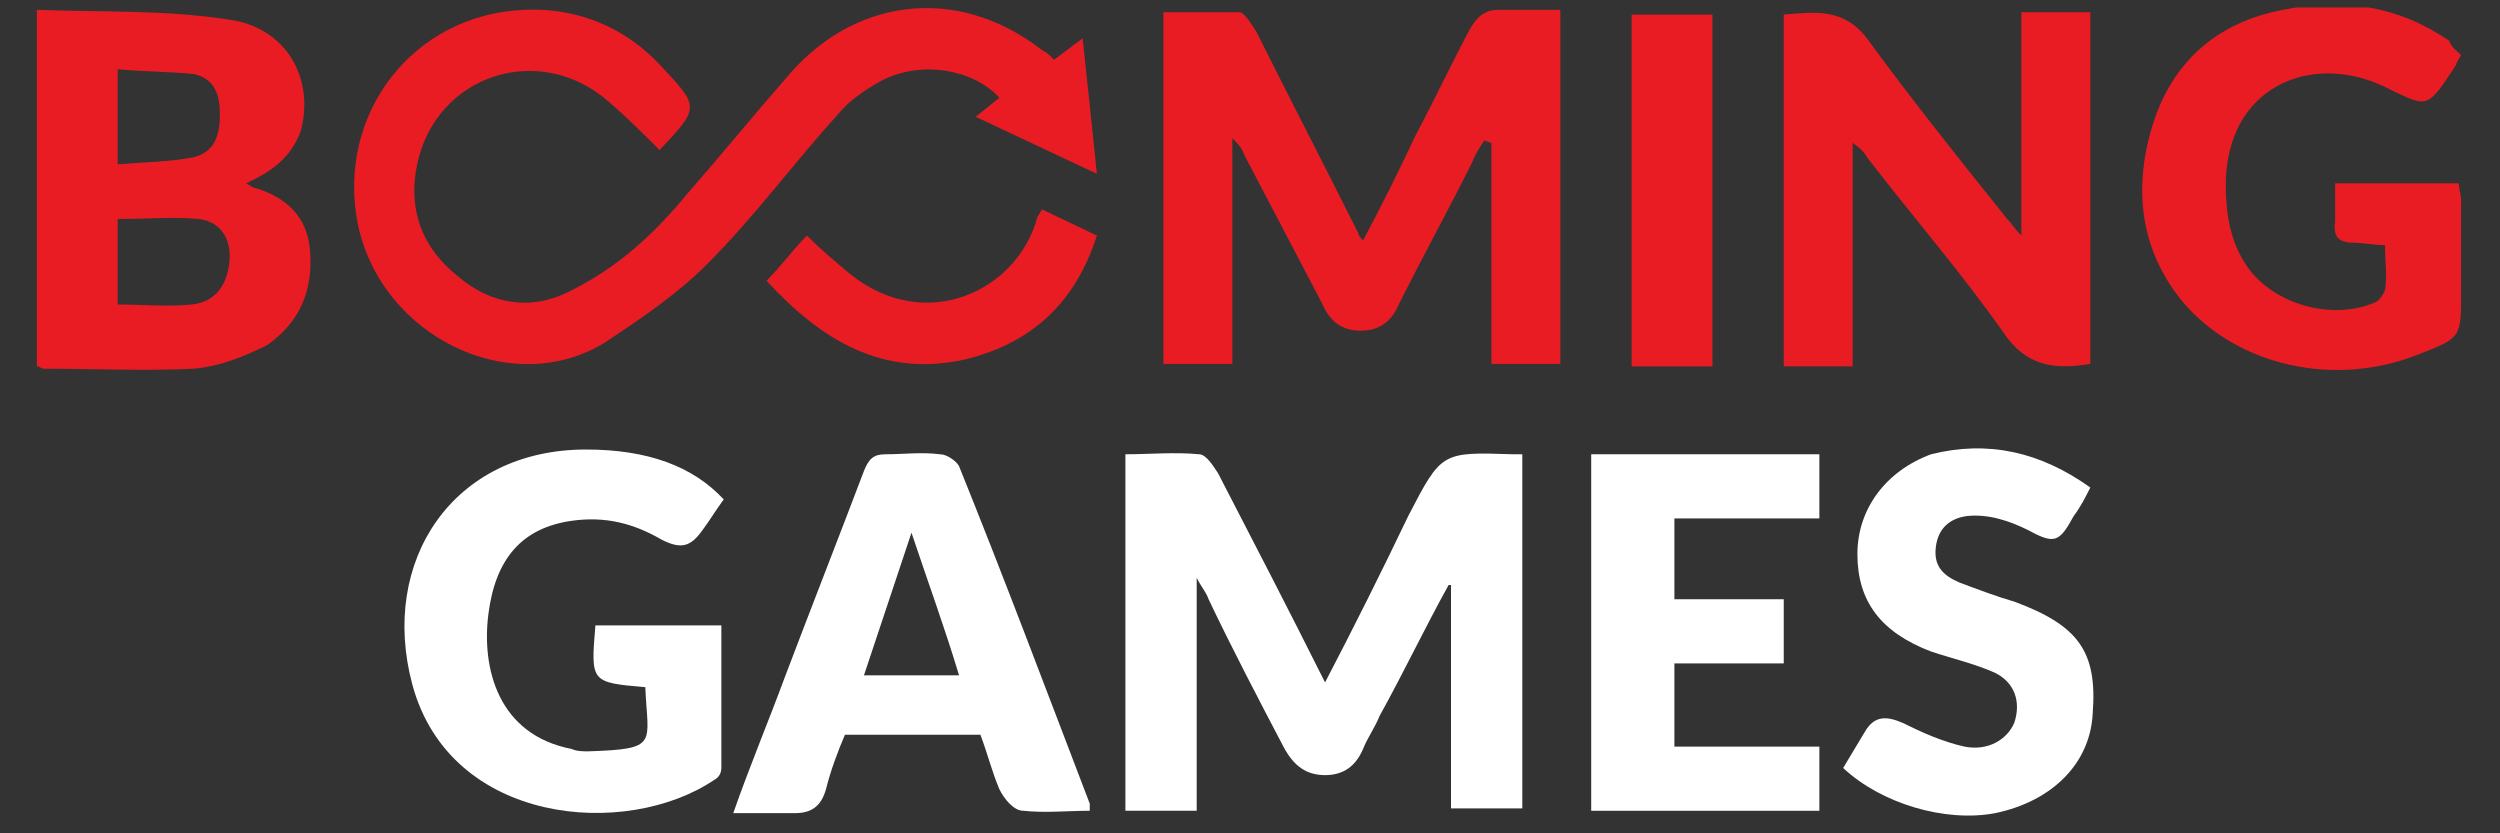 <svg width="99" height="33" viewBox="0 0 99 33" fill="none" xmlns="http://www.w3.org/2000/svg">
<rect x="0" y="0" width="99" height="33" fill="#333333" stroke="none"/>
<g clip-path="url(#clip0_10_10462)">
<g clip-path="url(#clip1_10_10462)">
<g clip-path="url(#clip2_10_10462)">
<path fill-rule="evenodd" clip-rule="evenodd" d="M60.283 17.989V32.012H57.46V23.165H57.366C56.425 24.86 55.577 26.648 54.636 28.342C54.448 28.812 54.166 29.189 53.977 29.659C53.695 30.318 53.224 30.695 52.472 30.695C51.719 30.695 51.248 30.318 50.872 29.659C49.836 27.683 48.801 25.707 47.86 23.73C47.766 23.448 47.578 23.26 47.389 22.883V32.106H44.566V17.989C45.507 17.989 46.542 17.895 47.483 17.989C47.766 17.989 48.048 18.46 48.236 18.742C49.648 21.471 51.06 24.201 52.472 27.024C53.601 24.86 54.73 22.601 55.766 20.436C57.083 17.895 57.083 17.895 59.907 17.989C59.907 17.989 60.001 17.989 60.283 17.989Z" fill="white"/>
<path fill-rule="evenodd" clip-rule="evenodd" d="M26.119 5.942C25.46 5.283 24.801 4.624 24.142 4.06C21.413 1.613 17.272 2.93 16.519 6.507C16.143 8.295 16.707 9.801 18.119 10.93C19.437 12.06 21.037 12.342 22.637 11.495C24.519 10.554 25.931 9.236 27.248 7.636C28.566 6.13 29.79 4.624 31.107 3.119C33.742 -0.081 37.883 -0.646 41.272 1.989C41.46 2.083 41.554 2.177 41.742 2.366L42.871 1.519C43.06 3.307 43.248 5.001 43.436 6.883L38.636 4.624L39.578 3.872C38.542 2.742 36.472 2.366 34.872 3.213C34.213 3.589 33.648 3.966 33.178 4.53C31.389 6.507 29.884 8.577 28.001 10.46C26.778 11.683 25.366 12.624 23.954 13.565C20.284 15.824 15.107 13.377 14.166 8.86C13.319 4.53 16.331 0.577 20.754 0.389C22.825 0.295 24.707 1.048 26.119 2.554C27.719 4.248 27.719 4.248 26.119 5.942Z" fill="#E91C24"/>
<path fill-rule="evenodd" clip-rule="evenodd" d="M58.777 5.566C58.589 5.848 58.401 6.131 58.307 6.413C57.366 8.295 56.33 10.178 55.389 12.06C55.107 12.719 54.636 13.095 53.883 13.095C53.13 13.095 52.66 12.719 52.377 12.06C51.342 10.084 50.307 8.107 49.272 6.131C49.178 5.848 48.989 5.66 48.801 5.472V14.413H46.072V0.484C47.013 0.484 48.048 0.484 49.084 0.484C49.272 0.484 49.554 0.954 49.742 1.237C51.06 3.872 52.472 6.601 53.789 9.236C53.789 9.331 53.883 9.425 53.977 9.519C54.73 8.107 55.389 6.789 56.048 5.378C56.801 3.966 57.46 2.554 58.213 1.143C58.495 0.672 58.777 0.39 59.342 0.39C60.095 0.39 60.942 0.39 61.789 0.39V14.413H59.06V5.66L58.777 5.566Z" fill="#E91C24"/>
<path fill-rule="evenodd" clip-rule="evenodd" d="M12.284 9.989C12.19 8.578 11.343 7.825 10.12 7.448C10.025 7.448 9.931 7.354 9.743 7.26C10.778 6.789 11.531 6.225 11.908 5.19C12.472 3.119 11.343 1.048 8.99 0.766C6.543 0.39 4.002 0.484 1.461 0.39V14.507C1.555 14.507 1.649 14.601 1.743 14.601C3.72 14.601 5.696 14.695 7.673 14.601C8.708 14.507 9.649 14.13 10.59 13.66C11.908 12.719 12.378 11.495 12.284 9.989ZM4.661 6.507V2.743C5.696 2.837 6.731 2.837 7.673 2.931C8.52 3.119 8.708 3.778 8.708 4.531C8.708 5.472 8.425 6.037 7.673 6.225C6.731 6.413 5.79 6.413 4.661 6.507ZM9.084 10.366C8.99 11.307 8.52 11.966 7.578 12.06C6.637 12.154 5.696 12.06 4.661 12.06V8.672C5.79 8.672 6.826 8.578 7.861 8.672C8.708 8.766 9.178 9.425 9.084 10.366Z" fill="#E91C24"/>
<path fill-rule="evenodd" clip-rule="evenodd" d="M80.047 0.483C80.894 0.483 81.553 0.483 82.306 0.483C82.494 0.483 82.588 0.483 82.777 0.483V14.412C81.553 14.601 80.424 14.601 79.483 13.377C77.788 10.93 75.812 8.671 73.93 6.224C73.836 6.036 73.647 5.848 73.365 5.66V14.507H70.636V0.578C71.859 0.483 72.989 0.295 73.93 1.519C75.718 3.966 77.6 6.319 79.483 8.671C79.671 8.86 79.765 9.048 80.047 9.33V0.483Z" fill="#E91C24"/>
<path fill-rule="evenodd" clip-rule="evenodd" d="M25.554 27.212C23.39 27.024 23.39 27.024 23.578 24.765H28.566C28.566 26.648 28.566 28.53 28.566 30.412C28.566 30.601 28.472 30.789 28.284 30.883C24.801 33.236 17.837 32.671 16.331 27.118C15.013 22.224 17.931 17.801 23.201 17.801C25.648 17.801 27.437 18.46 28.66 19.777C28.378 20.154 28.096 20.624 27.813 21.001C27.343 21.66 26.966 21.754 26.213 21.377C25.084 20.718 23.954 20.436 22.637 20.624C20.66 20.907 19.625 22.13 19.343 24.295C19.06 26.459 19.719 29.095 22.637 29.659C22.825 29.753 23.107 29.753 23.296 29.753C26.119 29.659 25.648 29.471 25.554 27.212Z" fill="white"/>
<path fill-rule="evenodd" clip-rule="evenodd" d="M97.459 2.178C97.365 2.366 97.271 2.46 97.271 2.554C96.047 4.436 96.141 4.248 94.353 3.401C91.53 2.084 88.141 3.401 88.141 7.354C88.141 8.483 88.33 9.613 88.989 10.554C90.024 12.06 92.377 12.719 94.071 11.966C94.259 11.871 94.353 11.683 94.447 11.495C94.541 10.93 94.447 10.366 94.447 9.707C93.977 9.707 93.6 9.613 93.224 9.613C92.659 9.613 92.377 9.425 92.471 8.766C92.471 8.295 92.471 7.825 92.471 7.26H97.365C97.365 7.448 97.459 7.73 97.459 7.919C97.459 9.142 97.459 10.366 97.459 11.589C97.459 13.377 97.459 13.377 95.765 14.036C92.471 15.354 88.612 14.507 86.447 11.966C84.659 9.801 84.471 7.26 85.318 4.719C86.165 2.272 87.953 0.86 90.4 0.389C92.753 -0.081 94.918 0.201 96.988 1.613C97.082 1.895 97.271 1.989 97.459 2.178Z" fill="#E91C24"/>
<path fill-rule="evenodd" clip-rule="evenodd" d="M43.154 31.824C41.46 27.401 39.766 22.883 37.978 18.46C37.883 18.271 37.507 17.989 37.225 17.989C36.472 17.895 35.813 17.989 35.06 17.989C34.589 17.989 34.401 18.177 34.213 18.648C33.178 21.377 32.142 24.012 31.107 26.742C30.448 28.53 29.695 30.318 29.037 32.2C29.884 32.2 30.731 32.2 31.484 32.2C32.142 32.2 32.519 31.918 32.707 31.259C32.895 30.506 33.178 29.753 33.46 29.095H38.825C39.107 29.848 39.295 30.601 39.578 31.259C39.766 31.636 40.142 32.106 40.519 32.106C41.366 32.2 42.307 32.106 43.154 32.106C43.154 32.012 43.154 31.918 43.154 31.824ZM34.213 26.742L36.095 21.095C36.754 23.071 37.413 24.86 37.978 26.742C38.072 26.742 34.213 26.742 34.213 26.742Z" fill="white"/>
<path fill-rule="evenodd" clip-rule="evenodd" d="M72.047 32.107H63.012V17.989H72.047V20.53H66.306V23.73H70.636V26.271H66.306V29.566H72.047V32.107Z" fill="white"/>
<path fill-rule="evenodd" clip-rule="evenodd" d="M82.777 19.306C82.588 19.683 82.4 20.059 82.118 20.436C81.553 21.471 81.365 21.565 80.33 21C79.577 20.624 78.73 20.342 77.883 20.436C77.224 20.53 76.753 20.906 76.659 21.659C76.565 22.412 76.942 22.789 77.6 23.071C78.353 23.353 79.106 23.636 79.765 23.824C82.306 24.765 83.059 25.8 82.871 28.247C82.777 30.224 81.271 31.73 79.012 32.2C77.036 32.577 74.495 31.824 72.989 30.412C73.271 29.942 73.553 29.471 73.836 29C74.212 28.341 74.683 28.341 75.342 28.624C76.095 29 76.942 29.377 77.789 29.565C78.73 29.753 79.483 29.283 79.765 28.624C80.047 27.777 79.765 27.024 79.012 26.647C78.165 26.271 77.318 26.083 76.471 25.8C74.495 25.047 73.553 23.824 73.553 21.942C73.553 20.154 74.683 18.648 76.471 17.989C78.73 17.424 80.8 17.895 82.777 19.306Z" fill="white"/>
<path fill-rule="evenodd" clip-rule="evenodd" d="M67.812 14.507H64.612V0.578H67.812V14.507Z" fill="#E91C24"/>
<path fill-rule="evenodd" clip-rule="evenodd" d="M41.272 8.295L43.437 9.33C42.59 11.965 40.895 13.565 38.26 14.224C34.966 14.977 32.519 13.471 30.355 11.118C30.919 10.554 31.39 9.895 31.954 9.33C32.519 9.895 33.084 10.366 33.648 10.836C36.66 13.283 40.331 11.495 41.084 8.577C41.178 8.483 41.178 8.389 41.272 8.295Z" fill="#E91C24"/>
</g>
</g>
</g>
<defs>
<clipPath id="clip0_10_10462">
<rect width="97.88" height="32" fill="white" transform="translate(0.52 0.295)"/>
</clipPath>
<clipPath id="clip1_10_10462">
<rect width="97.88" height="32" fill="white" transform="translate(0.52 0.295)"/>
</clipPath>
<clipPath id="clip2_10_10462">
<rect width="97.88" height="31.999" fill="white" transform="translate(0.52 0.295)"/>
</clipPath>
</defs>
</svg>
